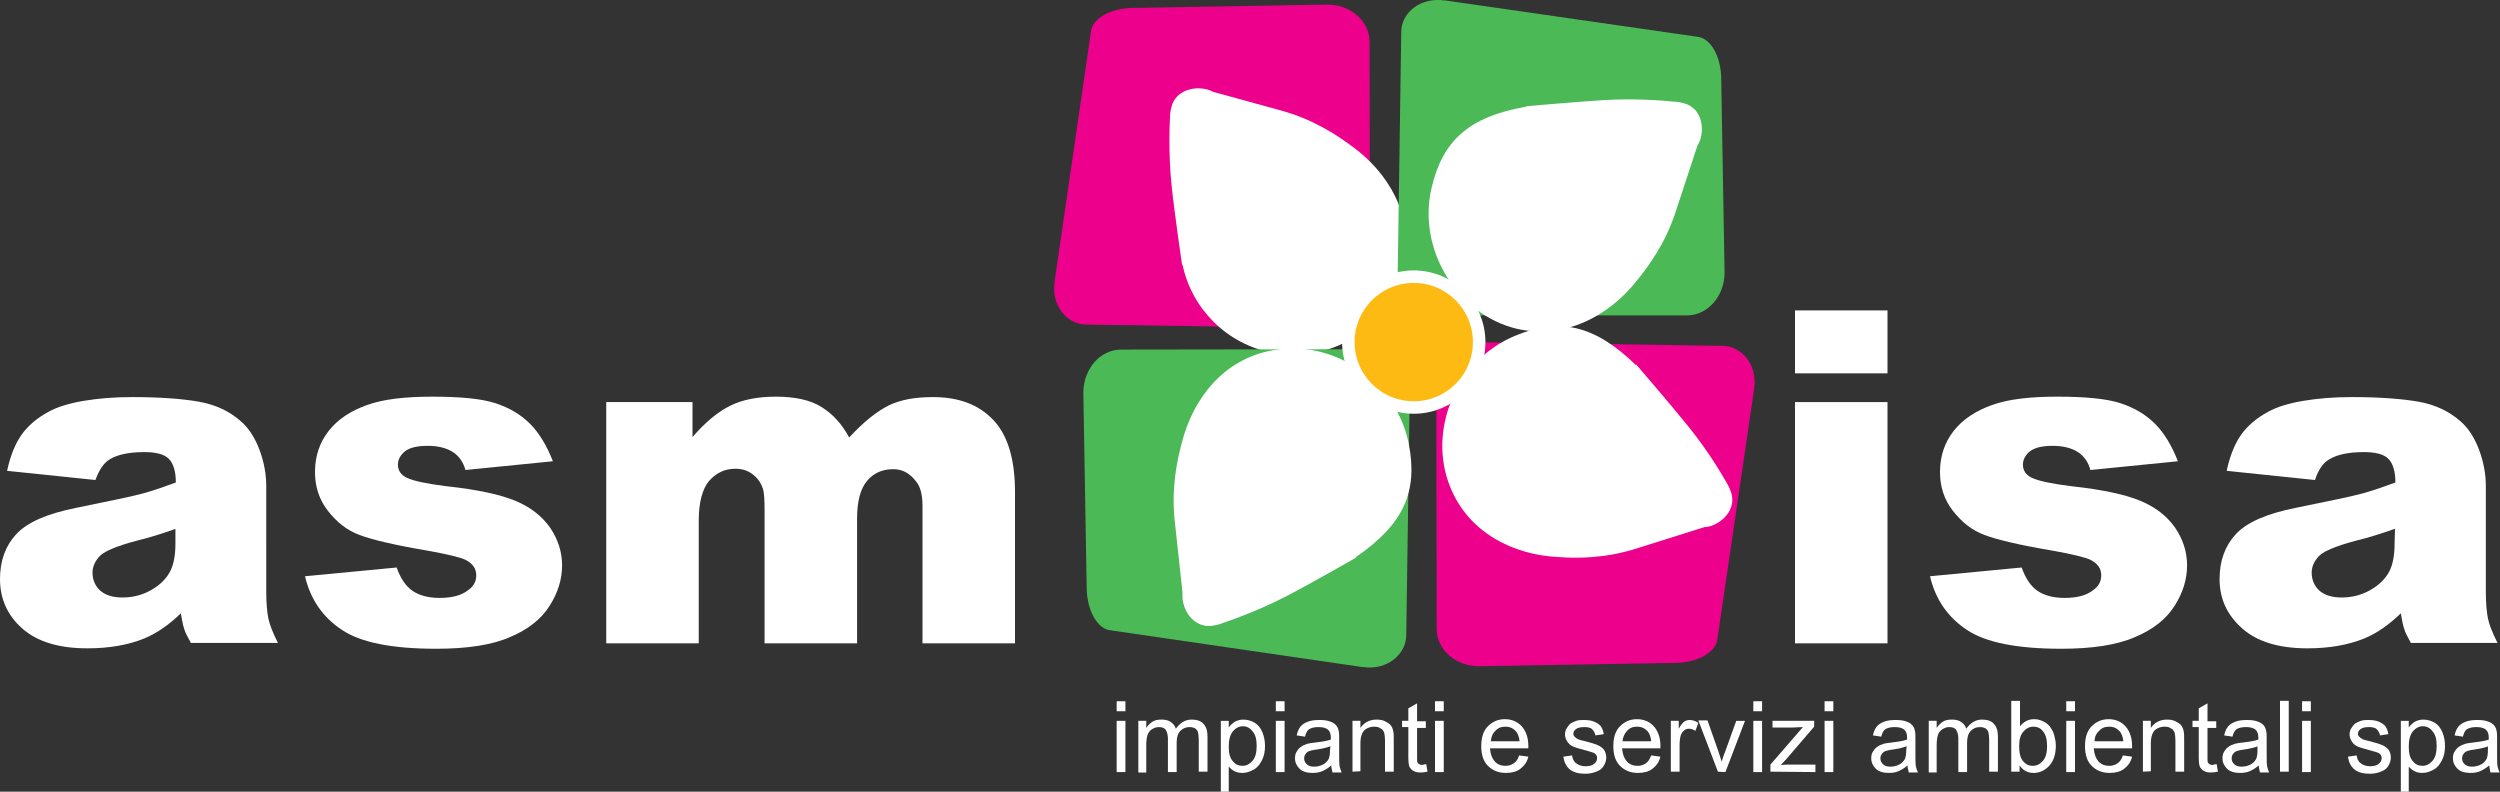 <?xml version="1.0" encoding="utf-8"?>
<!-- Generator: Adobe Illustrator 26.2.1, SVG Export Plug-In . SVG Version: 6.00 Build 0)  -->
<svg version="1.1" id="Livello_1" xmlns="http://www.w3.org/2000/svg" xmlns:xlink="http://www.w3.org/1999/xlink" x="0px" y="0px"
	 viewBox="0 0 600 190" style="enable-background:new 0 0 600 190;" xml:space="preserve">
<rect x="0" y="0" width="600" height="190" fill="#333333" stroke="none"/>
<style type="text/css">
	.st0{fill:#ED008C;}
	.st1{fill:#FFFFFF;}
	.st2{fill:#4BB956;}
	.st3{fill:#FDBA13;stroke:#FFFFFF;stroke-width:3;stroke-miterlimit:10;}
</style>
<path class="st0" d="M328.7,9.9c-0.1-4.9-4.6-8.8-10.1-8.8l0,0l-46.5,0.8c-5.6,0-10.1,2.6-10.3,5.9l0,0l-8.7,59.8c0,0.1,0,0.1,0,0.2
	v0.1l0,0c-0.1,0.5-0.1,1-0.1,1.4c0,4.8,3.5,8.6,7.7,8.6l68.1,1L328.7,9.9L328.7,9.9z"/>
<path class="st1" d="M324.2,34.9c-3.4-2.5-9.2-6.4-17.2-8.5L291,22c-0.1-0.1-0.2-0.1-0.3-0.2c-0.3-0.1-0.6-0.2-0.9-0.3
	c-3.6-1-7.7,0.5-8.6,4c-0.3,1-0.4,1.9-0.4,2.8l0,0c0,0-0.5,7.9,0.4,16.4c0.7,6.7,2.5,18.9,2.5,18.9l0.1-0.1
	c2.2,10.5,10.5,19.1,21.7,21.2c14.8,2.7,28.9-7,31.6-21.7C339.2,51.6,333.2,41.3,324.2,34.9z"/>
<path class="st2" d="M405,75.7c4.9-0.1,8.8-4.6,8.9-10.1l0,0l-0.8-46.5c0-5.6-2.6-10.1-5.9-10.3l0,0l-60.4-8.7c-0.1,0-0.1,0-0.2,0
	h-0.1l0,0C346,0,345.5,0,345,0c-4.8,0-8.7,3.4-8.7,7.7l-1,68H405L405,75.7z"/>
<path class="st1" d="M392.8,67.4c2.7-3.3,6.9-8.9,9.4-16.7l5.2-15.8c0.1-0.1,0.1-0.2,0.2-0.3c0.1-0.3,0.3-0.6,0.4-0.9
	c1.2-3.6,0-7.7-3.5-8.8c-0.9-0.3-1.9-0.5-2.8-0.5l0,0c0,0-7.8-0.9-16.4-0.4c-6.7,0.4-19,1.5-19,1.5v0.1
	c-13.9,2.4-20.1,8.3-22.7,19.4c-3.5,14.6,5.9,30.4,20.4,33.9C375.3,81.5,385.9,76.1,392.8,67.4z"/>
<path class="st0" d="M344.8,151.1c0.1,4.9,4.6,8.8,10.2,8.8l0,0l46.8-0.8c5.6,0,10.2-2.6,10.4-5.9l0,0l8.8-59.9c0-0.1,0-0.1,0-0.2
	V93l0,0c0.1-0.5,0.1-1,0.1-1.4c0-4.8-3.5-8.6-7.8-8.6l-68.6-1L344.8,151.1L344.8,151.1z"/>
<path class="st1" d="M374.1,133.7c4.3,0.3,11.2,0.4,19.1-2.2l15.9-5c0.1,0,0.2,0,0.4,0c0.3-0.1,0.6-0.1,0.9-0.2
	c3.6-1.1,6.2-4.5,5.1-8c-0.3-0.9-0.7-1.8-1.2-2.6l0,0c0,0-3.8-6.9-9.3-13.6c-4.2-5.2-12.3-14.6-12.3-14.6l-0.1,0.1
	c-10.1-9.8-18.5-11.4-29-7c-13.9,5.7-21.2,22.6-15.5,36.4C352.5,127.8,363.1,133.2,374.1,133.7z"/>
<path class="st2" d="M268.9,83.9c-4.9,0.1-8.8,4.6-8.9,10.2l0,0l0.8,46.8c0,5.6,2.6,10.2,5.9,10.4l0,0l60.3,8.8c0.1,0,0.1,0,0.2,0
	h0.1l0,0c0.5,0.1,1,0.1,1.5,0.1c4.8,0,8.7-3.5,8.7-7.8l1-68.6L268.9,83.9L268.9,83.9z"/>
<path class="st1" d="M283.6,106.4c-1.1,4.1-2.6,11-1.6,19.2l1.8,16.6c0,0.1,0,0.2,0,0.4c0,0.3,0,0.7,0,1c0.4,3.8,3.2,7,6.9,6.6
	c1-0.1,1.9-0.3,2.8-0.7l0,0c0,0,7.5-2.4,15.2-6.4c6-3.1,16.8-9.3,16.8-9.3l-0.1-0.1c11.7-8,14.9-15.9,12.7-27.2
	c-2.9-14.8-18-25.3-32.8-22.4C293.7,86.2,286.3,95.6,283.6,106.4z"/>
<circle class="st3" cx="339.3" cy="82.1" r="15.7"/>
<g>
	<g>
		<path class="st1" d="M22.9,115.2L1.7,113c0.8-3.7,2-6.6,3.5-8.7s3.7-4,6.5-5.5c2-1.1,4.8-2,8.4-2.6s7.4-0.9,11.6-0.9
			c6.6,0,12,0.4,16,1.1s7.4,2.3,10.1,4.7c1.9,1.6,3.4,4,4.5,6.9c1.1,3,1.6,5.9,1.6,8.6V142c0,2.7,0.2,4.9,0.5,6.4s1.1,3.5,2.3,5.9
			H45.8c-0.8-1.5-1.4-2.6-1.6-3.4c-0.3-0.8-0.5-2-0.8-3.7c-2.9,2.8-5.8,4.8-8.7,6c-3.9,1.6-8.5,2.4-13.7,2.4
			c-6.9,0-12.1-1.6-15.7-4.8C1.8,147.7,0,143.7,0,139c0-4.4,1.3-8,3.9-10.8s7.3-4.9,14.3-6.3c8.3-1.7,13.7-2.8,16.2-3.5
			s5.1-1.6,7.8-2.6c0-2.7-0.6-4.6-1.7-5.7s-3.1-1.6-5.9-1.6c-3.6,0-6.4,0.6-8.2,1.7C25,111,23.8,112.7,22.9,115.2z M42.2,126.9
			c-3.1,1.1-6.2,2.1-9.5,2.9c-4.5,1.2-7.4,2.4-8.6,3.5c-1.2,1.2-1.9,2.6-1.9,4.1c0,1.7,0.6,3.2,1.8,4.3c1.2,1.1,3,1.7,5.4,1.7
			c2.5,0,4.8-0.6,6.9-1.8s3.6-2.7,4.5-4.4s1.3-4,1.3-6.7v-3.6H42.2z"/>
		<path class="st1" d="M73.2,138.3l22-2.1c0.9,2.6,2.2,4.5,3.8,5.6c1.6,1.1,3.8,1.7,6.5,1.7c3,0,5.3-0.6,6.9-1.9
			c1.3-0.9,1.9-2.1,1.9-3.5c0-1.6-0.8-2.8-2.5-3.7c-1.2-0.6-4.4-1.4-9.5-2.3c-7.7-1.3-13.1-2.6-16-3.7c-3-1.1-5.5-3.1-7.6-5.8
			c-2.1-2.7-3.1-5.8-3.1-9.3c0-3.8,1.1-7.1,3.3-9.9c2.2-2.8,5.3-4.8,9.2-6.2c3.9-1.4,9.1-2,15.6-2c6.9,0,12,0.5,15.3,1.6
			s6,2.7,8.2,4.9c2.2,2.2,4,5.2,5.5,9l-21,2.1c-0.5-1.9-1.5-3.2-2.7-4.1c-1.7-1.2-3.9-1.7-6.3-1.7c-2.5,0-4.3,0.4-5.5,1.3
			c-1.1,0.9-1.7,2-1.7,3.2c0,1.4,0.7,2.5,2.2,3.2s4.6,1.4,9.5,2c7.4,0.8,12.9,2,16.5,3.5s6.3,3.6,8.3,6.4c1.9,2.8,2.9,5.8,2.9,9.1
			s-1,6.6-3,9.7c-2,3.2-5.2,5.7-9.5,7.5c-4.3,1.9-10.3,2.8-17.7,2.8c-10.6,0-18.1-1.5-22.6-4.5C77.4,148.1,74.5,143.8,73.2,138.3z"
			/>
		<path class="st1" d="M145.5,96.5h20.7v8.4c3-3.5,6-6,9-7.5s6.7-2.2,11-2.2c4.6,0,8.3,0.8,11,2.5s4.9,4.1,6.6,7.3
			c3.5-3.8,6.7-6.3,9.5-7.7c2.9-1.4,6.4-2,10.6-2c6.2,0,11,1.8,14.5,5.5s5.2,9.5,5.2,17.3v36.3h-22.2v-33c0-2.6-0.5-4.6-1.5-5.8
			c-1.5-2-3.3-3-5.5-3c-2.6,0-4.7,0.9-6.3,2.8s-2.4,4.9-2.4,9.1v29.9h-22.2v-31.9c0-2.5-0.1-4.3-0.4-5.2c-0.5-1.5-1.3-2.6-2.5-3.5
			s-2.5-1.3-4.1-1.3c-2.6,0-4.6,1-6.3,2.9c-1.6,1.9-2.5,5.1-2.5,9.5v29.5h-22.2L145.5,96.5L145.5,96.5z"/>
	</g>
</g>
<g>
	<g>
		<path class="st1" d="M430.8,74.5H453v15.1h-22.2V74.5z M430.8,96.5H453v57.9h-22.2V96.5z"/>
		<path class="st1" d="M463.2,138.3l22-2.1c0.9,2.6,2.2,4.5,3.8,5.6c1.6,1.1,3.8,1.7,6.5,1.7c3,0,5.3-0.6,6.9-1.9
			c1.3-0.9,1.9-2.1,1.9-3.5c0-1.6-0.8-2.8-2.5-3.7c-1.2-0.6-4.4-1.4-9.5-2.3c-7.7-1.3-13.1-2.6-16-3.7c-3-1.1-5.5-3.1-7.6-5.8
			c-2.1-2.7-3.1-5.8-3.1-9.3c0-3.8,1.1-7.1,3.3-9.9c2.2-2.8,5.3-4.8,9.2-6.2c3.9-1.4,9.1-2,15.6-2c6.9,0,12,0.5,15.3,1.6
			c3.3,1.1,6,2.7,8.2,4.9c2.2,2.2,4,5.2,5.5,9l-21,2.1c-0.5-1.9-1.5-3.2-2.7-4.1c-1.7-1.2-3.9-1.7-6.3-1.7c-2.5,0-4.3,0.4-5.5,1.3
			c-1.1,0.9-1.7,2-1.7,3.2c0,1.4,0.7,2.5,2.2,3.2s4.6,1.4,9.5,2c7.4,0.8,12.9,2,16.5,3.5c3.6,1.5,6.3,3.6,8.3,6.4
			c1.9,2.8,2.9,5.8,2.9,9.1s-1,6.6-3,9.7c-2,3.2-5.2,5.7-9.5,7.5c-4.3,1.9-10.3,2.8-17.7,2.8c-10.6,0-18.1-1.5-22.6-4.5
			C467.4,148.1,464.5,143.8,463.2,138.3z"/>
		<path class="st1" d="M555.6,115.2l-21.2-2.2c0.8-3.7,2-6.6,3.5-8.7s3.7-4,6.5-5.5c2-1.1,4.8-2,8.4-2.6c3.6-0.6,7.4-0.9,11.6-0.9
			c6.6,0,12,0.4,16,1.1s7.4,2.3,10.1,4.7c1.9,1.6,3.4,4,4.5,6.9c1.1,3,1.6,5.9,1.6,8.6V142c0,2.7,0.2,4.9,0.5,6.4s1.1,3.5,2.3,5.9
			h-20.8c-0.8-1.5-1.4-2.6-1.6-3.4c-0.3-0.8-0.5-2-0.8-3.7c-2.9,2.8-5.8,4.8-8.7,6c-3.9,1.6-8.5,2.4-13.7,2.4
			c-6.9,0-12.1-1.6-15.7-4.8c-3.6-3.2-5.4-7.1-5.4-11.8c0-4.4,1.3-8,3.9-10.8s7.3-4.9,14.3-6.3c8.3-1.7,13.7-2.8,16.2-3.5
			s5.1-1.6,7.8-2.6c0-2.7-0.6-4.6-1.7-5.7s-3.1-1.6-5.9-1.6c-3.6,0-6.4,0.6-8.2,1.7C557.6,111,556.4,112.7,555.6,115.2z
			 M574.8,126.9c-3.1,1.1-6.2,2.1-9.5,2.9c-4.5,1.2-7.4,2.4-8.6,3.5c-1.2,1.2-1.9,2.6-1.9,4.1c0,1.7,0.6,3.2,1.8,4.3s3,1.7,5.4,1.7
			c2.5,0,4.8-0.6,6.9-1.8c2.1-1.2,3.6-2.7,4.5-4.4s1.3-4,1.3-6.7L574.8,126.9L574.8,126.9z"/>
	</g>
</g>
<g>
	<path class="st1" d="M268,170.7v-2.4h2.1v2.4H268z M268,185.2V173h2.1v12.3H268V185.2z"/>
	<path class="st1" d="M273.2,185.2V173h1.9v1.7c0.4-0.6,0.9-1.1,1.5-1.5s1.4-0.5,2.2-0.5c0.9,0,1.7,0.2,2.2,0.6
		c0.6,0.4,1,0.9,1.2,1.6c1-1.4,2.2-2.2,3.8-2.2c1.2,0,2.2,0.3,2.8,1c0.7,0.7,1,1.7,1,3.1v8.4h-2.1v-7.7c0-0.8-0.1-1.4-0.2-1.8
		c-0.1-0.4-0.4-0.7-0.7-0.9c-0.4-0.2-0.8-0.3-1.3-0.3c-0.9,0-1.6,0.3-2.2,0.9s-0.9,1.5-0.9,2.8v7.1h-2.1v-8c0-0.9-0.2-1.6-0.5-2.1
		s-0.9-0.7-1.7-0.7c-0.6,0-1.1,0.2-1.6,0.5s-0.9,0.8-1.1,1.4s-0.3,1.5-0.3,2.6v6.4h-1.9V185.2z"/>
	<path class="st1" d="M293,190v-17h1.9v1.6c0.4-0.6,1-1.1,1.5-1.4c0.6-0.3,1.2-0.5,2-0.5c1,0,2,0.3,2.8,0.8s1.4,1.3,1.8,2.3
		s0.6,2.1,0.6,3.2c0,1.3-0.2,2.4-0.7,3.4s-1.1,1.8-2,2.3s-1.8,0.8-2.7,0.8c-0.7,0-1.3-0.1-1.9-0.4s-1-0.7-1.4-1.1v6L293,190L293,190
		z M294.9,179.2c0,1.6,0.3,2.8,1,3.5c0.6,0.8,1.4,1.1,2.3,1.1s1.7-0.4,2.4-1.2c0.7-0.8,1-2,1-3.6s-0.3-2.7-1-3.5
		c-0.6-0.8-1.4-1.2-2.3-1.2s-1.7,0.4-2.4,1.2C295.2,176.4,294.9,177.6,294.9,179.2z"/>
	<path class="st1" d="M306.2,170.7v-2.4h2.1v2.4H306.2z M306.2,185.2V173h2.1v12.3h-2.1V185.2z"/>
	<path class="st1" d="M319.5,183.7c-0.8,0.7-1.5,1.1-2.2,1.4c-0.7,0.3-1.5,0.4-2.3,0.4c-1.3,0-2.4-0.3-3.1-1s-1.1-1.5-1.1-2.5
		c0-0.6,0.1-1.2,0.4-1.6c0.3-0.5,0.6-0.9,1.1-1.2c0.4-0.3,0.9-0.5,1.5-0.7c0.4-0.1,1-0.2,1.9-0.3c1.7-0.2,2.9-0.4,3.7-0.7
		c0-0.3,0-0.5,0-0.5c0-0.8-0.2-1.4-0.6-1.8c-0.5-0.5-1.3-0.7-2.4-0.7c-1,0-1.7,0.2-2.2,0.5s-0.8,1-1,1.8l-2-0.3
		c0.2-0.9,0.5-1.6,0.9-2.1s1-0.9,1.8-1.2s1.7-0.4,2.8-0.4c1,0,1.9,0.1,2.6,0.4c0.7,0.2,1.1,0.6,1.4,0.9c0.3,0.4,0.5,0.8,0.6,1.4
		c0.1,0.4,0.1,1,0.1,1.9v2.8c0,1.9,0,3.2,0.1,3.7s0.3,1,0.5,1.5h-2.2C319.7,184.8,319.5,184.3,319.5,183.7z M319.3,179.1
		c-0.8,0.3-1.9,0.6-3.4,0.8c-0.9,0.1-1.5,0.3-1.8,0.4c-0.4,0.2-0.6,0.4-0.8,0.7c-0.2,0.3-0.3,0.6-0.3,1c0,0.6,0.2,1,0.6,1.4
		s1,0.6,1.8,0.6s1.5-0.2,2.1-0.5s1.1-0.8,1.4-1.4c0.2-0.5,0.3-1.2,0.3-2.1L319.3,179.1L319.3,179.1z"/>
	<path class="st1" d="M324.6,185.2V173h1.9v1.7c0.9-1.3,2.2-2,3.9-2c0.7,0,1.4,0.1,2,0.4c0.6,0.3,1.1,0.6,1.4,1s0.5,0.9,0.6,1.5
		c0.1,0.4,0.1,1.1,0.1,2v7.6h-2.1v-7.5c0-0.8-0.1-1.5-0.2-1.9c-0.2-0.4-0.4-0.8-0.9-1c-0.4-0.3-0.9-0.4-1.5-0.4
		c-0.9,0-1.7,0.3-2.3,0.8c-0.6,0.6-1,1.6-1,3.2v6.7L324.6,185.2L324.6,185.2z"/>
	<path class="st1" d="M342.3,183.4l0.3,1.8c-0.6,0.1-1.1,0.2-1.6,0.2c-0.8,0-1.3-0.1-1.8-0.4c-0.4-0.2-0.7-0.6-0.9-0.9
		c-0.2-0.4-0.3-1.2-0.3-2.5v-7.1h-1.5V173h1.5v-3l2.1-1.2v4.3h2.1v1.6h-2.1v7.2c0,0.6,0,1,0.1,1.1c0.1,0.2,0.2,0.3,0.4,0.4
		c0.2,0.1,0.4,0.2,0.7,0.2C341.7,183.5,342,183.4,342.3,183.4z"/>
	<path class="st1" d="M344.4,170.7v-2.4h2.1v2.4H344.4z M344.4,185.2V173h2.1v12.3h-2.1V185.2z"/>
	<path class="st1" d="M364.6,181.3l2.2,0.3c-0.3,1.3-1,2.2-1.9,2.9s-2.1,1-3.5,1c-1.8,0-3.2-0.6-4.3-1.7c-1.1-1.1-1.6-2.7-1.6-4.7
		c0-2.1,0.5-3.7,1.6-4.8s2.4-1.7,4.1-1.7c1.6,0,3,0.6,4,1.7c1,1.1,1.6,2.7,1.6,4.7c0,0.1,0,0.3,0,0.6h-9.2c0.1,1.4,0.5,2.4,1.1,3.1
		s1.5,1.1,2.6,1.1c0.8,0,1.4-0.2,2-0.6S364.3,182.2,364.6,181.3z M357.8,177.9h6.9c-0.1-1-0.4-1.8-0.8-2.3c-0.7-0.8-1.5-1.2-2.6-1.2
		c-1,0-1.8,0.3-2.4,1C358.2,176,357.9,176.9,357.8,177.9z"/>
	<path class="st1" d="M375.2,181.6l2.1-0.3c0.1,0.8,0.4,1.5,1,1.9c0.5,0.4,1.3,0.7,2.2,0.7c1,0,1.7-0.2,2.1-0.6
		c0.5-0.4,0.7-0.8,0.7-1.4c0-0.5-0.2-0.8-0.6-1.1c-0.3-0.2-1-0.4-2.1-0.7c-1.5-0.4-2.6-0.7-3.2-1s-1-0.7-1.3-1.2s-0.5-1-0.5-1.6
		c0-0.5,0.1-1.1,0.4-1.5c0.3-0.5,0.6-0.9,1-1.2c0.3-0.2,0.8-0.4,1.3-0.6c0.6-0.2,1.2-0.2,1.8-0.2c1,0,1.8,0.1,2.5,0.4
		c0.7,0.3,1.3,0.7,1.6,1.1c0.3,0.5,0.6,1.1,0.7,1.9l-2,0.3c-0.1-0.6-0.4-1.1-0.8-1.5s-1.1-0.5-1.9-0.5c-1,0-1.6,0.2-2,0.5
		s-0.6,0.7-0.6,1.1c0,0.3,0.1,0.5,0.3,0.7c0.2,0.2,0.4,0.4,0.8,0.6c0.2,0.1,0.8,0.3,1.8,0.5c1.5,0.4,2.5,0.7,3.1,1s1,0.6,1.4,1.1
		c0.3,0.5,0.5,1.1,0.5,1.8s-0.2,1.3-0.6,2s-1,1.1-1.8,1.4s-1.6,0.5-2.6,0.5c-1.6,0-2.8-0.3-3.7-1S375.4,182.9,375.2,181.6z"/>
	<path class="st1" d="M396.3,181.3l2.2,0.3c-0.3,1.3-1,2.2-1.9,2.9s-2.1,1-3.5,1c-1.8,0-3.2-0.6-4.3-1.7c-1.1-1.1-1.6-2.7-1.6-4.7
		c0-2.1,0.5-3.7,1.6-4.8s2.4-1.7,4.1-1.7c1.6,0,3,0.6,4,1.7c1,1.1,1.6,2.7,1.6,4.7c0,0.1,0,0.3,0,0.6h-9.2c0.1,1.4,0.5,2.4,1.1,3.1
		s1.5,1.1,2.6,1.1c0.8,0,1.4-0.2,2-0.6S395.9,182.2,396.3,181.3z M389.4,177.9h6.9c-0.1-1-0.4-1.8-0.8-2.3c-0.7-0.8-1.5-1.2-2.6-1.2
		c-1,0-1.8,0.3-2.4,1C389.9,176,389.5,176.9,389.4,177.9z"/>
	<path class="st1" d="M401,185.2V173h1.9v1.9c0.5-0.9,0.9-1.4,1.3-1.7s0.9-0.4,1.3-0.4c0.7,0,1.4,0.2,2.1,0.7l-0.7,1.9
		c-0.5-0.3-1-0.5-1.5-0.5s-0.9,0.1-1.2,0.4c-0.4,0.3-0.6,0.7-0.8,1.1c-0.2,0.7-0.3,1.6-0.3,2.4v6.4L401,185.2L401,185.2z"/>
	<path class="st1" d="M412.3,185.2l-4.7-12.3h2.2l2.6,7.4c0.3,0.8,0.5,1.6,0.8,2.5c0.2-0.6,0.4-1.4,0.8-2.3l2.7-7.5h2.1l-4.7,12.3
		L412.3,185.2L412.3,185.2z"/>
	<path class="st1" d="M420.8,170.7v-2.4h2.1v2.4H420.8z M420.8,185.2V173h2.1v12.3h-2.1V185.2z"/>
	<path class="st1" d="M424.9,185.2v-1.7l7.8-9c-0.9,0-1.7,0.1-2.3,0.1h-5V173h10v1.4l-6.7,7.8l-1.3,1.4c0.9-0.1,1.8-0.1,2.6-0.1h5.7
		v1.8L424.9,185.2L424.9,185.2z"/>
	<path class="st1" d="M437.9,170.7v-2.4h2.1v2.4H437.9z M437.9,185.2V173h2.1v12.3h-2.1V185.2z"/>
	<path class="st1" d="M457.8,183.7c-0.8,0.7-1.5,1.1-2.2,1.4c-0.7,0.3-1.5,0.4-2.3,0.4c-1.3,0-2.4-0.3-3.1-1s-1.1-1.5-1.1-2.5
		c0-0.6,0.1-1.2,0.4-1.6c0.3-0.5,0.6-0.9,1.1-1.2c0.4-0.3,0.9-0.5,1.5-0.7c0.4-0.1,1-0.2,1.9-0.3c1.7-0.2,2.9-0.4,3.7-0.7
		c0-0.3,0-0.5,0-0.5c0-0.8-0.2-1.4-0.6-1.8c-0.5-0.5-1.3-0.7-2.4-0.7c-1,0-1.7,0.2-2.2,0.5s-0.8,1-1,1.8l-2-0.3
		c0.2-0.9,0.5-1.6,0.9-2.1s1-0.9,1.8-1.2s1.7-0.4,2.8-0.4c1,0,1.9,0.1,2.6,0.4c0.7,0.2,1.1,0.6,1.4,0.9c0.3,0.4,0.5,0.8,0.6,1.4
		c0.1,0.4,0.1,1,0.1,1.9v2.8c0,1.9,0,3.2,0.1,3.7s0.3,1,0.5,1.5h-2.2C458,184.8,457.8,184.3,457.8,183.7z M457.6,179.1
		c-0.8,0.3-1.9,0.6-3.4,0.8c-0.9,0.1-1.5,0.3-1.8,0.4c-0.4,0.2-0.6,0.4-0.8,0.7c-0.2,0.3-0.3,0.6-0.3,1c0,0.6,0.2,1,0.6,1.4
		s1,0.6,1.8,0.6s1.5-0.2,2.1-0.5s1.1-0.8,1.4-1.4c0.2-0.5,0.3-1.2,0.3-2.1L457.6,179.1L457.6,179.1z"/>
	<path class="st1" d="M462.9,185.2V173h1.9v1.7c0.4-0.6,0.9-1.1,1.5-1.5s1.4-0.5,2.2-0.5c0.9,0,1.7,0.2,2.2,0.6
		c0.6,0.4,1,0.9,1.2,1.6c1-1.4,2.2-2.2,3.8-2.2c1.2,0,2.2,0.3,2.8,1c0.7,0.7,1,1.7,1,3.1v8.4h-2.1v-7.7c0-0.8-0.1-1.4-0.2-1.8
		c-0.1-0.4-0.4-0.7-0.7-0.9c-0.4-0.2-0.8-0.3-1.3-0.3c-0.9,0-1.6,0.3-2.2,0.9s-0.9,1.5-0.9,2.8v7.1H470v-8c0-0.9-0.2-1.6-0.5-2.1
		s-0.9-0.7-1.7-0.7c-0.6,0-1.1,0.2-1.6,0.5s-0.9,0.8-1.1,1.4s-0.3,1.5-0.3,2.6v6.4h-1.9V185.2z"/>
	<path class="st1" d="M484.6,185.2h-1.9v-17h2.1v6.1c0.9-1.1,2-1.7,3.4-1.7c0.8,0,1.5,0.2,2.1,0.5c0.7,0.3,1.2,0.7,1.7,1.3
		c0.4,0.6,0.8,1.2,1,2s0.4,1.6,0.4,2.5c0,2.1-0.5,3.7-1.6,4.9c-1,1.1-2.3,1.7-3.7,1.7c-1.5,0-2.6-0.6-3.4-1.8v1.5H484.6z M484.6,179
		c0,1.5,0.2,2.5,0.6,3.2c0.7,1.1,1.5,1.6,2.7,1.6c0.9,0,1.7-0.4,2.4-1.2c0.7-0.8,1-2,1-3.5c0-1.6-0.3-2.8-1-3.6
		c-0.6-0.8-1.4-1.1-2.3-1.1s-1.7,0.4-2.4,1.2C484.9,176.4,484.6,177.5,484.6,179z"/>
	<path class="st1" d="M495.9,170.7v-2.4h2.1v2.4H495.9z M495.9,185.2V173h2.1v12.3h-2.1V185.2z"/>
	<path class="st1" d="M509.5,181.3l2.2,0.3c-0.3,1.3-1,2.2-1.9,2.9s-2.1,1-3.5,1c-1.8,0-3.2-0.6-4.3-1.7c-1.1-1.1-1.6-2.7-1.6-4.7
		c0-2.1,0.5-3.7,1.6-4.8s2.4-1.7,4.1-1.7c1.6,0,3,0.6,4,1.7c1,1.1,1.6,2.7,1.6,4.7c0,0.1,0,0.3,0,0.6h-9.2c0.1,1.4,0.5,2.4,1.1,3.1
		s1.5,1.1,2.6,1.1c0.8,0,1.4-0.2,2-0.6S509.2,182.2,509.5,181.3z M502.7,177.9h6.9c-0.1-1-0.4-1.8-0.8-2.3c-0.7-0.8-1.5-1.2-2.6-1.2
		c-1,0-1.8,0.3-2.4,1C503.1,176,502.7,176.9,502.7,177.9z"/>
	<path class="st1" d="M514.3,185.2V173h1.9v1.7c0.9-1.3,2.2-2,3.9-2c0.7,0,1.4,0.1,2,0.4c0.6,0.3,1.1,0.6,1.4,1
		c0.3,0.4,0.5,0.9,0.6,1.5c0.1,0.4,0.1,1.1,0.1,2v7.6h-2.1v-7.5c0-0.8-0.1-1.5-0.2-1.9c-0.2-0.4-0.4-0.8-0.9-1
		c-0.4-0.3-0.9-0.4-1.5-0.4c-0.9,0-1.7,0.3-2.3,0.8c-0.6,0.6-1,1.6-1,3.2v6.7L514.3,185.2L514.3,185.2z"/>
	<path class="st1" d="M532,183.4l0.3,1.8c-0.6,0.1-1.1,0.2-1.6,0.2c-0.8,0-1.3-0.1-1.8-0.4c-0.4-0.2-0.7-0.6-0.9-0.9
		c-0.2-0.4-0.3-1.2-0.3-2.5v-7.1h-1.5V173h1.5v-3l2.1-1.2v4.3h2.1v1.6h-2.1v7.2c0,0.6,0,1,0.1,1.1c0.1,0.2,0.2,0.3,0.4,0.4
		c0.2,0.1,0.4,0.2,0.7,0.2C531.3,183.5,531.6,183.4,532,183.4z"/>
	<path class="st1" d="M542.1,183.7c-0.8,0.7-1.5,1.1-2.2,1.4c-0.7,0.3-1.5,0.4-2.3,0.4c-1.3,0-2.4-0.3-3.1-1
		c-0.7-0.7-1.1-1.5-1.1-2.5c0-0.6,0.1-1.2,0.4-1.6c0.3-0.5,0.6-0.9,1.1-1.2c0.4-0.3,0.9-0.5,1.5-0.7c0.4-0.1,1-0.2,1.9-0.3
		c1.7-0.2,2.9-0.4,3.7-0.7c0-0.3,0-0.5,0-0.5c0-0.8-0.2-1.4-0.6-1.8c-0.5-0.5-1.3-0.7-2.4-0.7c-1,0-1.7,0.2-2.2,0.5s-0.8,1-1,1.8
		l-2-0.3c0.2-0.9,0.5-1.6,0.9-2.1s1-0.9,1.8-1.2s1.7-0.4,2.8-0.4c1,0,1.9,0.1,2.6,0.4c0.7,0.2,1.1,0.6,1.4,0.9
		c0.3,0.4,0.5,0.8,0.6,1.4c0.1,0.4,0.1,1,0.1,1.9v2.8c0,1.9,0,3.2,0.1,3.7s0.3,1,0.5,1.5h-2.2C542.3,184.8,542.1,184.3,542.1,183.7z
		 M541.9,179.1c-0.8,0.3-1.9,0.6-3.4,0.8c-0.9,0.1-1.5,0.3-1.8,0.4c-0.4,0.2-0.6,0.4-0.8,0.7s-0.3,0.6-0.3,1c0,0.6,0.2,1,0.6,1.4
		c0.4,0.4,1,0.6,1.8,0.6s1.5-0.2,2.1-0.5s1.1-0.8,1.4-1.4c0.2-0.5,0.3-1.2,0.3-2.1v-0.9H541.9z"/>
	<path class="st1" d="M547.2,185.2v-17h2.1v17H547.2z"/>
	<path class="st1" d="M552.5,170.7v-2.4h2.1v2.4H552.5z M552.5,185.2V173h2.1v12.3h-2.1V185.2z"/>
	<path class="st1" d="M563.5,181.6l2.1-0.3c0.1,0.8,0.4,1.5,1,1.9c0.5,0.4,1.3,0.7,2.2,0.7c1,0,1.7-0.2,2.1-0.6
		c0.5-0.4,0.7-0.8,0.7-1.4c0-0.5-0.2-0.8-0.6-1.1c-0.3-0.2-1-0.4-2.1-0.7c-1.5-0.4-2.6-0.7-3.2-1c-0.6-0.3-1-0.7-1.3-1.2
		s-0.5-1-0.5-1.6c0-0.5,0.1-1.1,0.4-1.5c0.3-0.5,0.6-0.9,1-1.2c0.3-0.2,0.8-0.4,1.3-0.6c0.6-0.2,1.2-0.2,1.8-0.2
		c1,0,1.8,0.1,2.5,0.4c0.7,0.3,1.3,0.7,1.6,1.1c0.3,0.5,0.6,1.1,0.7,1.9l-2,0.3c-0.1-0.6-0.4-1.1-0.8-1.5s-1.1-0.5-1.9-0.5
		c-1,0-1.6,0.2-2,0.5s-0.6,0.7-0.6,1.1c0,0.3,0.1,0.5,0.3,0.7s0.4,0.4,0.8,0.6c0.2,0.1,0.8,0.3,1.8,0.5c1.5,0.4,2.5,0.7,3.1,1
		s1,0.6,1.4,1.1c0.3,0.5,0.5,1.1,0.5,1.8s-0.2,1.3-0.6,2s-1,1.1-1.8,1.4s-1.6,0.5-2.6,0.5c-1.6,0-2.8-0.3-3.7-1
		S563.7,182.9,563.5,181.6z"/>
	<path class="st1" d="M576.2,190v-17h1.9v1.6c0.4-0.6,1-1.1,1.5-1.4c0.6-0.3,1.2-0.5,2-0.5c1,0,2,0.3,2.8,0.8s1.4,1.3,1.8,2.3
		c0.4,1,0.6,2.1,0.6,3.2c0,1.3-0.2,2.4-0.7,3.4s-1.1,1.8-2,2.3s-1.8,0.8-2.7,0.8c-0.7,0-1.3-0.1-1.9-0.4s-1-0.7-1.4-1.1v6L576.2,190
		L576.2,190z M578.1,179.2c0,1.6,0.3,2.8,1,3.5c0.6,0.8,1.4,1.1,2.3,1.1c0.9,0,1.7-0.4,2.4-1.2s1-2,1-3.6s-0.3-2.7-1-3.5
		c-0.6-0.8-1.4-1.2-2.3-1.2c-0.9,0-1.7,0.4-2.4,1.2C578.4,176.4,578.1,177.6,578.1,179.2z"/>
	<path class="st1" d="M597.4,183.7c-0.8,0.7-1.5,1.1-2.2,1.4c-0.7,0.3-1.5,0.4-2.3,0.4c-1.3,0-2.4-0.3-3.1-1
		c-0.7-0.7-1.1-1.5-1.1-2.5c0-0.6,0.1-1.2,0.4-1.6c0.3-0.5,0.6-0.9,1.1-1.2c0.4-0.3,0.9-0.5,1.5-0.7c0.4-0.1,1-0.2,1.9-0.3
		c1.7-0.2,2.9-0.4,3.7-0.7c0-0.3,0-0.5,0-0.5c0-0.8-0.2-1.4-0.6-1.8c-0.5-0.5-1.3-0.7-2.4-0.7c-1,0-1.7,0.2-2.2,0.5s-0.8,1-1,1.8
		l-2-0.3c0.2-0.9,0.5-1.6,0.9-2.1s1-0.9,1.8-1.2s1.7-0.4,2.8-0.4c1,0,1.9,0.1,2.6,0.4c0.7,0.2,1.1,0.6,1.4,0.9
		c0.3,0.4,0.5,0.8,0.6,1.4c0.1,0.4,0.1,1,0.1,1.9v2.8c0,1.9,0,3.2,0.1,3.7s0.3,1,0.5,1.5h-2.2C597.6,184.8,597.5,184.3,597.4,183.7z
		 M597.2,179.1c-0.8,0.3-1.9,0.6-3.4,0.8c-0.9,0.1-1.5,0.3-1.8,0.4c-0.4,0.2-0.6,0.4-0.8,0.7s-0.3,0.6-0.3,1c0,0.6,0.2,1,0.6,1.4
		c0.4,0.4,1,0.6,1.8,0.6s1.5-0.2,2.1-0.5s1.1-0.8,1.4-1.4c0.2-0.5,0.3-1.2,0.3-2.1v-0.9H597.2z"/>
</g>
</svg>
